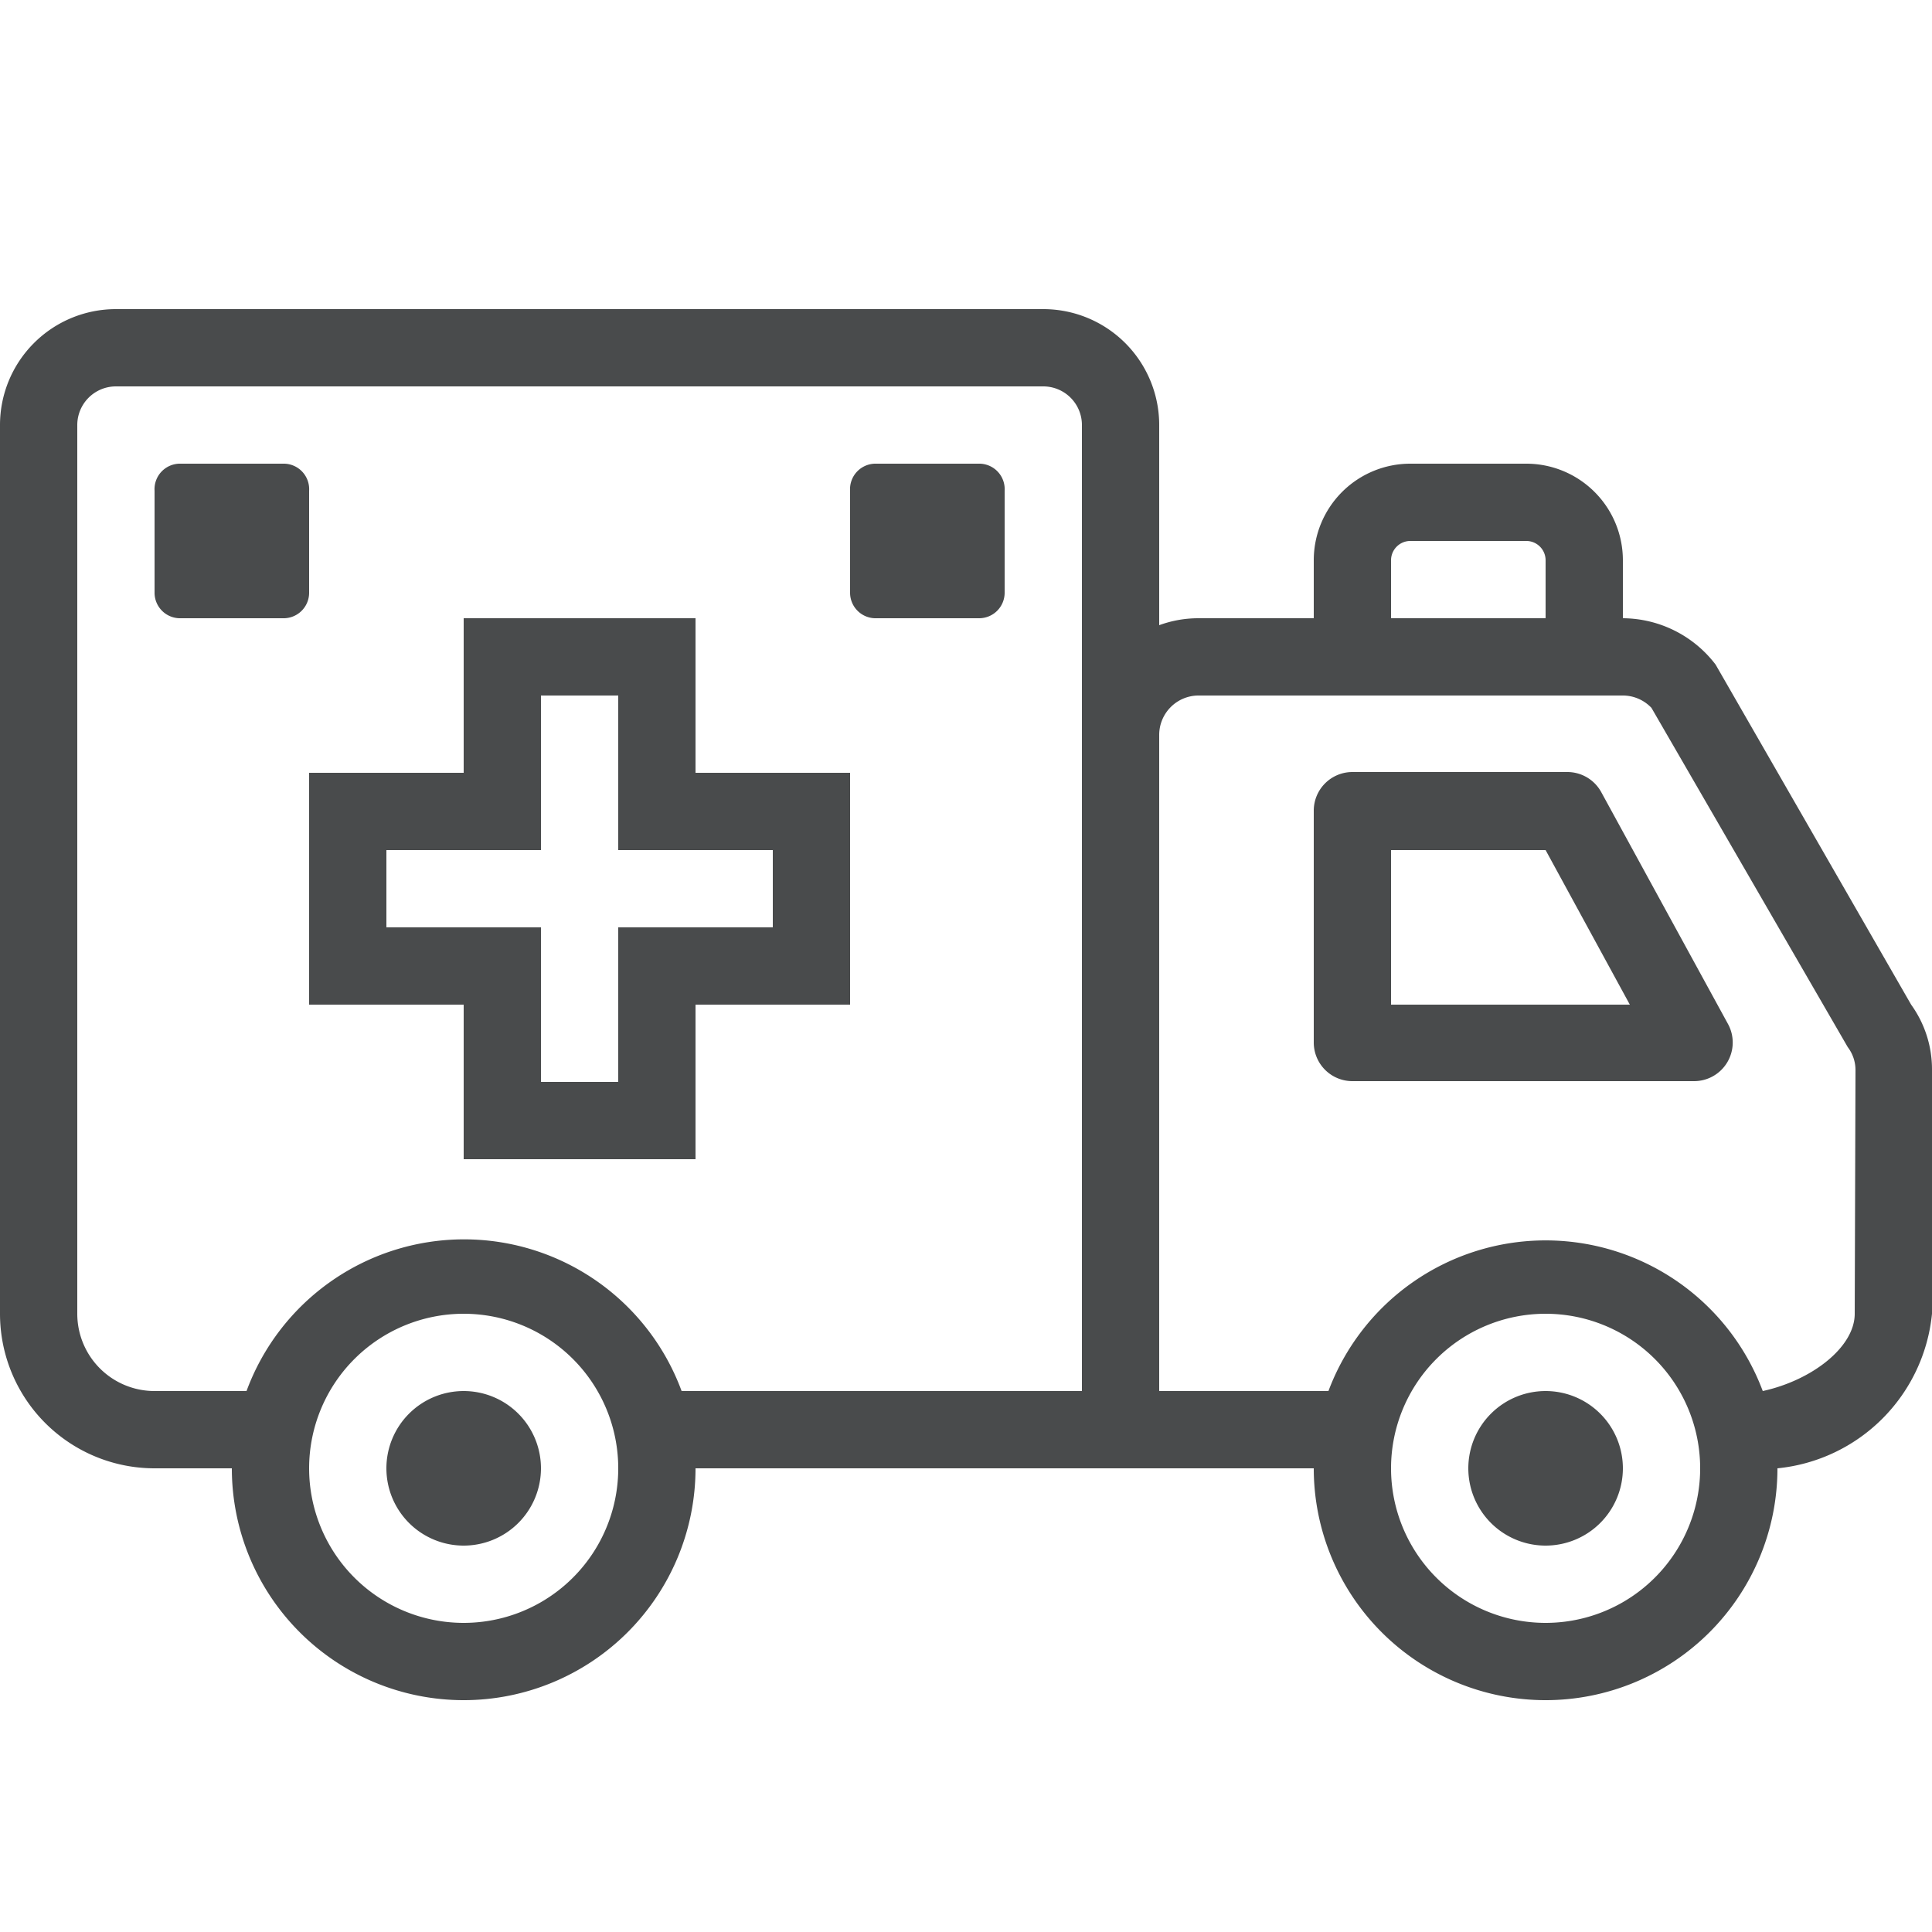 <svg id="Layer_1" data-name="Layer 1" xmlns="http://www.w3.org/2000/svg" viewBox="0 0 25 25"><defs><style>.cls-1{fill:#494b4c;}</style></defs><title>Ambulance</title><path class="cls-1" d="M6,18a1,1,0,1,0,1,1A1,1,0,0,0,6,18Zm14,0a1,1,0,1,0,1,1A1,1,0,0,0,20,18Zm4.73-5L22.2,8.6A1.52,1.52,0,0,0,21,8V7.25A1.25,1.25,0,0,0,19.75,6h-1.5A1.25,1.25,0,0,0,17,7.25V8H15.5a1.47,1.47,0,0,0-.5.09V5.5A1.5,1.5,0,0,0,13.5,4H1.5A1.5,1.5,0,0,0,0,5.5V17a2,2,0,0,0,2,2H3a3,3,0,0,0,6,0h8a3,3,0,0,0,6,0v0A2.23,2.23,0,0,0,25,17V13.84A1.43,1.43,0,0,0,24.73,13ZM18,7.25A.25.25,0,0,1,18.25,7h1.5a.25.25,0,0,1,.25.25V8H18ZM6,21a2,2,0,1,1,2-2A2,2,0,0,1,6,21Zm2.82-3a3,3,0,0,0-5.63,0H2a1,1,0,0,1-1-1V5.5A.5.5,0,0,1,1.5,5h12a.5.5,0,0,1,.5.5V18ZM20,21a2,2,0,1,1,2-2A2,2,0,0,1,20,21Zm4-4c0,.43-.55.86-1.19,1a3,3,0,0,0-5.62,0H15V9.51A.51.51,0,0,1,15.5,9H21a.51.51,0,0,1,.37.16l2.54,4.39a.49.49,0,0,1,.1.3Zm-3.28-6.75a.5.5,0,0,0-.44-.26H17.5a.5.5,0,0,0-.5.5v3a.5.5,0,0,0,.5.5h4.42a.5.5,0,0,0,.44-.74ZM18,13V11h2l1.09,2ZM4,6.35V7.67A.33.33,0,0,1,3.66,8H2.34A.33.33,0,0,1,2,7.67V6.35A.33.33,0,0,1,2.34,6H3.66A.33.33,0,0,1,4,6.35Zm9,0V7.67a.33.33,0,0,1-.33.33H11.34A.33.33,0,0,1,11,7.67V6.35A.33.33,0,0,1,11.34,6h1.32A.33.33,0,0,1,13,6.35ZM9,8H6v2H4v3H6v2H9V13h2V10H9Zm1,3v1H8v2H7V12H5V11H7V9H8v2Z"/></svg>